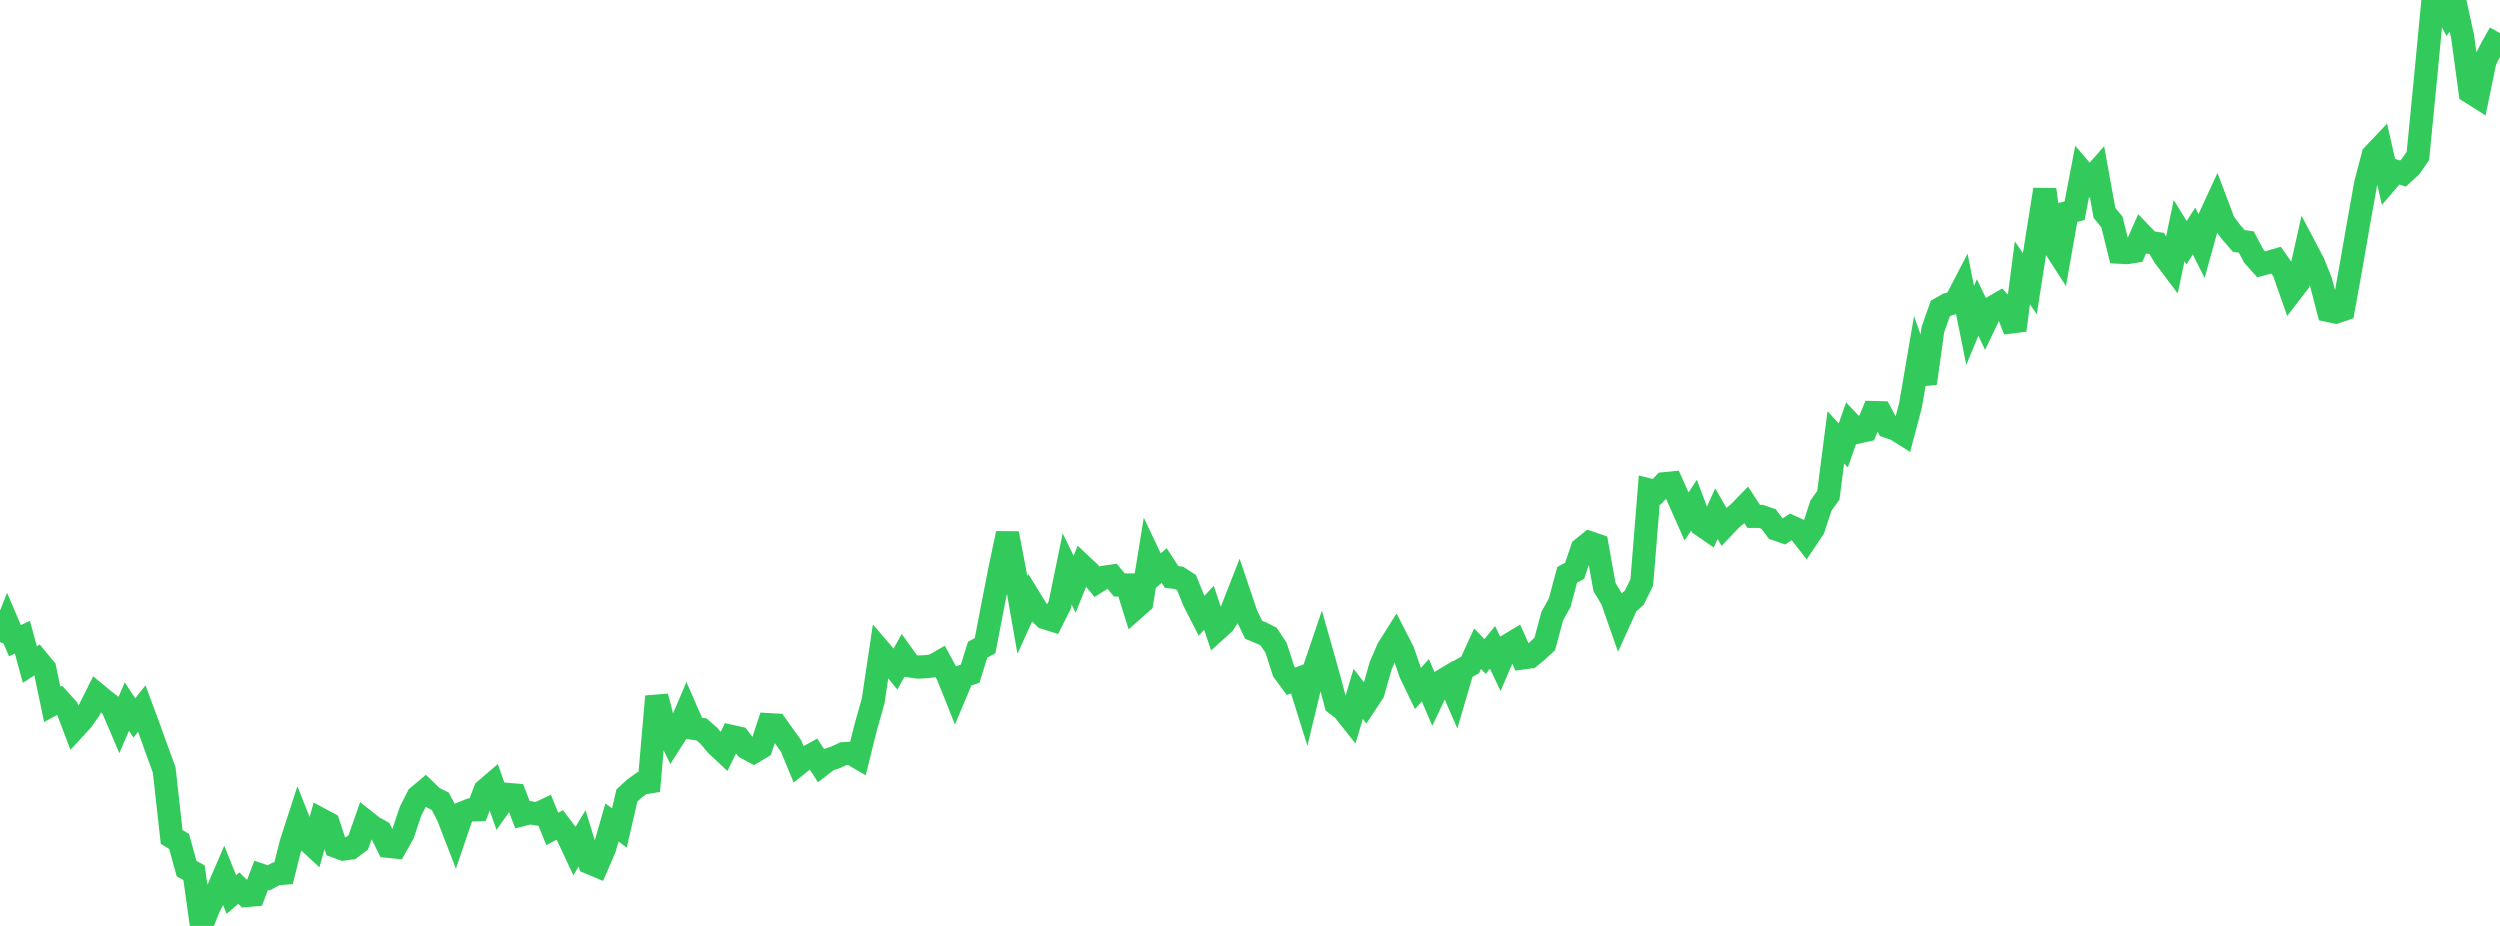<?xml version="1.0" standalone="no"?>
<!DOCTYPE svg PUBLIC "-//W3C//DTD SVG 1.1//EN" "http://www.w3.org/Graphics/SVG/1.1/DTD/svg11.dtd">

<svg width="135" height="50" viewBox="0 0 135 50" preserveAspectRatio="none" 
  xmlns="http://www.w3.org/2000/svg"
  xmlns:xlink="http://www.w3.org/1999/xlink">


<polyline points="0.0, 34.673 0.403, 33.654 0.806, 34.599 1.209, 34.408 1.612, 35.884 2.015, 35.623 2.418, 36.11 2.821, 38.038 3.224, 37.816 3.627, 38.262 4.03, 39.323 4.433, 38.885 4.836, 38.309 5.239, 37.502 5.642, 37.834 6.045, 38.144 6.448, 39.087 6.851, 38.157 7.254, 38.768 7.657, 38.263 8.06, 39.349 8.463, 40.473 8.866, 41.574 9.269, 45.192 9.672, 45.439 10.075, 46.904 10.478, 47.128 10.881, 50.0 11.284, 48.986 11.687, 48.231 12.09, 47.297 12.493, 48.304 12.896, 47.957 13.299, 48.357 13.701, 48.322 14.104, 47.265 14.507, 47.404 14.91, 47.187 15.313, 47.155 15.716, 45.543 16.119, 44.3 16.522, 45.312 16.925, 45.684 17.328, 44.255 17.731, 44.471 18.134, 45.704 18.537, 45.851 18.94, 45.796 19.343, 45.495 19.746, 44.349 20.149, 44.668 20.552, 44.889 20.955, 45.7 21.358, 45.741 21.761, 45.023 22.164, 43.817 22.567, 43.02 22.97, 42.679 23.373, 43.068 23.776, 43.27 24.179, 44.041 24.582, 45.081 24.985, 43.899 25.388, 43.738 25.791, 43.726 26.194, 42.672 26.597, 42.326 27.0, 43.467 27.403, 42.897 27.806, 42.93 28.209, 43.989 28.612, 43.887 29.015, 43.952 29.418, 43.762 29.821, 44.761 30.224, 44.549 30.627, 45.081 31.03, 45.942 31.433, 45.272 31.836, 46.587 32.239, 46.754 32.642, 45.821 33.045, 44.416 33.448, 44.708 33.851, 42.96 34.254, 42.587 34.657, 42.294 35.06, 42.227 35.463, 37.608 35.866, 39.171 36.269, 39.985 36.672, 39.357 37.075, 38.407 37.478, 39.331 37.881, 39.387 38.284, 39.738 38.687, 40.223 39.09, 40.599 39.493, 39.766 39.896, 39.855 40.299, 40.381 40.701, 40.598 41.104, 40.357 41.507, 39.13 41.91, 39.153 42.313, 39.722 42.716, 40.279 43.119, 41.251 43.522, 40.931 43.925, 40.709 44.328, 41.332 44.731, 41.022 45.134, 40.892 45.537, 40.7 45.94, 40.673 46.343, 40.907 46.746, 39.279 47.149, 37.856 47.552, 35.164 47.955, 35.634 48.358, 36.128 48.761, 35.4 49.164, 35.963 49.567, 36.022 49.97, 36.003 50.373, 35.958 50.776, 35.729 51.179, 36.468 51.582, 37.476 51.985, 36.515 52.388, 36.379 52.791, 35.084 53.194, 34.867 53.597, 32.772 54.0, 30.706 54.403, 28.805 54.806, 30.914 55.209, 33.208 55.612, 32.321 56.015, 32.975 56.418, 33.355 56.821, 33.48 57.224, 32.674 57.627, 30.722 58.03, 31.55 58.433, 30.549 58.836, 30.926 59.239, 31.418 59.642, 31.167 60.045, 31.109 60.448, 31.588 60.851, 31.589 61.254, 32.876 61.657, 32.52 62.06, 30.034 62.463, 30.883 62.866, 30.539 63.269, 31.157 63.672, 31.205 64.075, 31.465 64.478, 32.462 64.881, 33.252 65.284, 32.823 65.687, 34.02 66.09, 33.654 66.493, 33.023 66.896, 31.995 67.299, 33.19 67.701, 34.01 68.104, 34.174 68.507, 34.376 68.91, 34.985 69.313, 36.242 69.716, 36.788 70.119, 36.643 70.522, 37.931 70.925, 36.261 71.328, 35.076 71.731, 36.499 72.134, 38.003 72.537, 38.319 72.94, 38.824 73.343, 37.468 73.746, 37.995 74.149, 37.384 74.552, 35.96 74.955, 35.028 75.358, 34.388 75.761, 35.175 76.164, 36.35 76.567, 37.181 76.97, 36.734 77.373, 37.674 77.776, 36.824 78.179, 36.584 78.582, 37.509 78.985, 36.131 79.388, 35.905 79.791, 35.029 80.194, 35.45 80.597, 34.96 81.0, 35.803 81.403, 34.867 81.806, 34.626 82.209, 35.531 82.612, 35.476 83.015, 35.148 83.418, 34.775 83.821, 33.272 84.224, 32.544 84.627, 31.04 85.03, 30.824 85.433, 29.629 85.836, 29.303 86.239, 29.441 86.642, 31.696 87.045, 32.372 87.448, 33.519 87.851, 32.632 88.254, 32.271 88.657, 31.449 89.06, 26.459 89.463, 26.558 89.866, 26.121 90.269, 26.081 90.672, 26.982 91.075, 27.89 91.478, 27.278 91.881, 28.351 92.284, 28.628 92.687, 27.739 93.09, 28.441 93.493, 28.019 93.896, 27.686 94.299, 27.271 94.701, 27.884 95.104, 27.886 95.507, 28.028 95.91, 28.571 96.313, 28.711 96.716, 28.443 97.119, 28.626 97.522, 29.142 97.925, 28.543 98.328, 27.311 98.731, 26.741 99.134, 23.615 99.537, 24.054 99.94, 22.903 100.343, 23.328 100.746, 23.239 101.149, 22.276 101.552, 22.286 101.955, 23.037 102.358, 23.173 102.761, 23.425 103.164, 21.902 103.567, 19.548 103.97, 20.698 104.373, 17.81 104.776, 16.663 105.179, 16.435 105.582, 16.339 105.985, 15.563 106.388, 17.573 106.791, 16.605 107.194, 17.446 107.597, 16.6 108.0, 16.367 108.403, 16.805 108.806, 17.834 109.209, 14.733 109.612, 15.321 110.015, 12.749 110.418, 10.237 110.821, 13.142 111.224, 13.768 111.627, 11.485 112.03, 11.376 112.433, 9.262 112.836, 9.731 113.239, 9.275 113.642, 11.497 114.045, 11.989 114.448, 13.619 114.851, 13.64 115.254, 13.577 115.657, 12.669 116.06, 13.087 116.463, 13.148 116.866, 13.837 117.269, 14.372 117.672, 12.457 118.075, 13.107 118.478, 12.475 118.881, 13.281 119.284, 11.831 119.687, 10.955 120.09, 12.022 120.493, 12.547 120.896, 13.012 121.299, 13.068 121.701, 13.824 122.104, 14.274 122.507, 14.167 122.91, 14.05 123.313, 14.623 123.716, 15.769 124.119, 15.247 124.522, 13.443 124.925, 14.208 125.328, 15.217 125.731, 16.765 126.134, 16.852 126.537, 16.715 126.94, 14.484 127.343, 12.168 127.746, 9.914 128.149, 8.377 128.552, 7.952 128.955, 9.716 129.358, 9.243 129.761, 9.371 130.164, 9.002 130.567, 8.421 130.97, 4.306 131.373, 0.088 131.776, 0.0 132.179, 0.747 132.582, 0.157 132.985, 1.997 133.388, 4.972 133.791, 5.225 134.194, 3.275 134.597, 2.501 135.0, 1.79" fill="none" stroke="#32ca5b" stroke-width="1.25"/>

</svg>